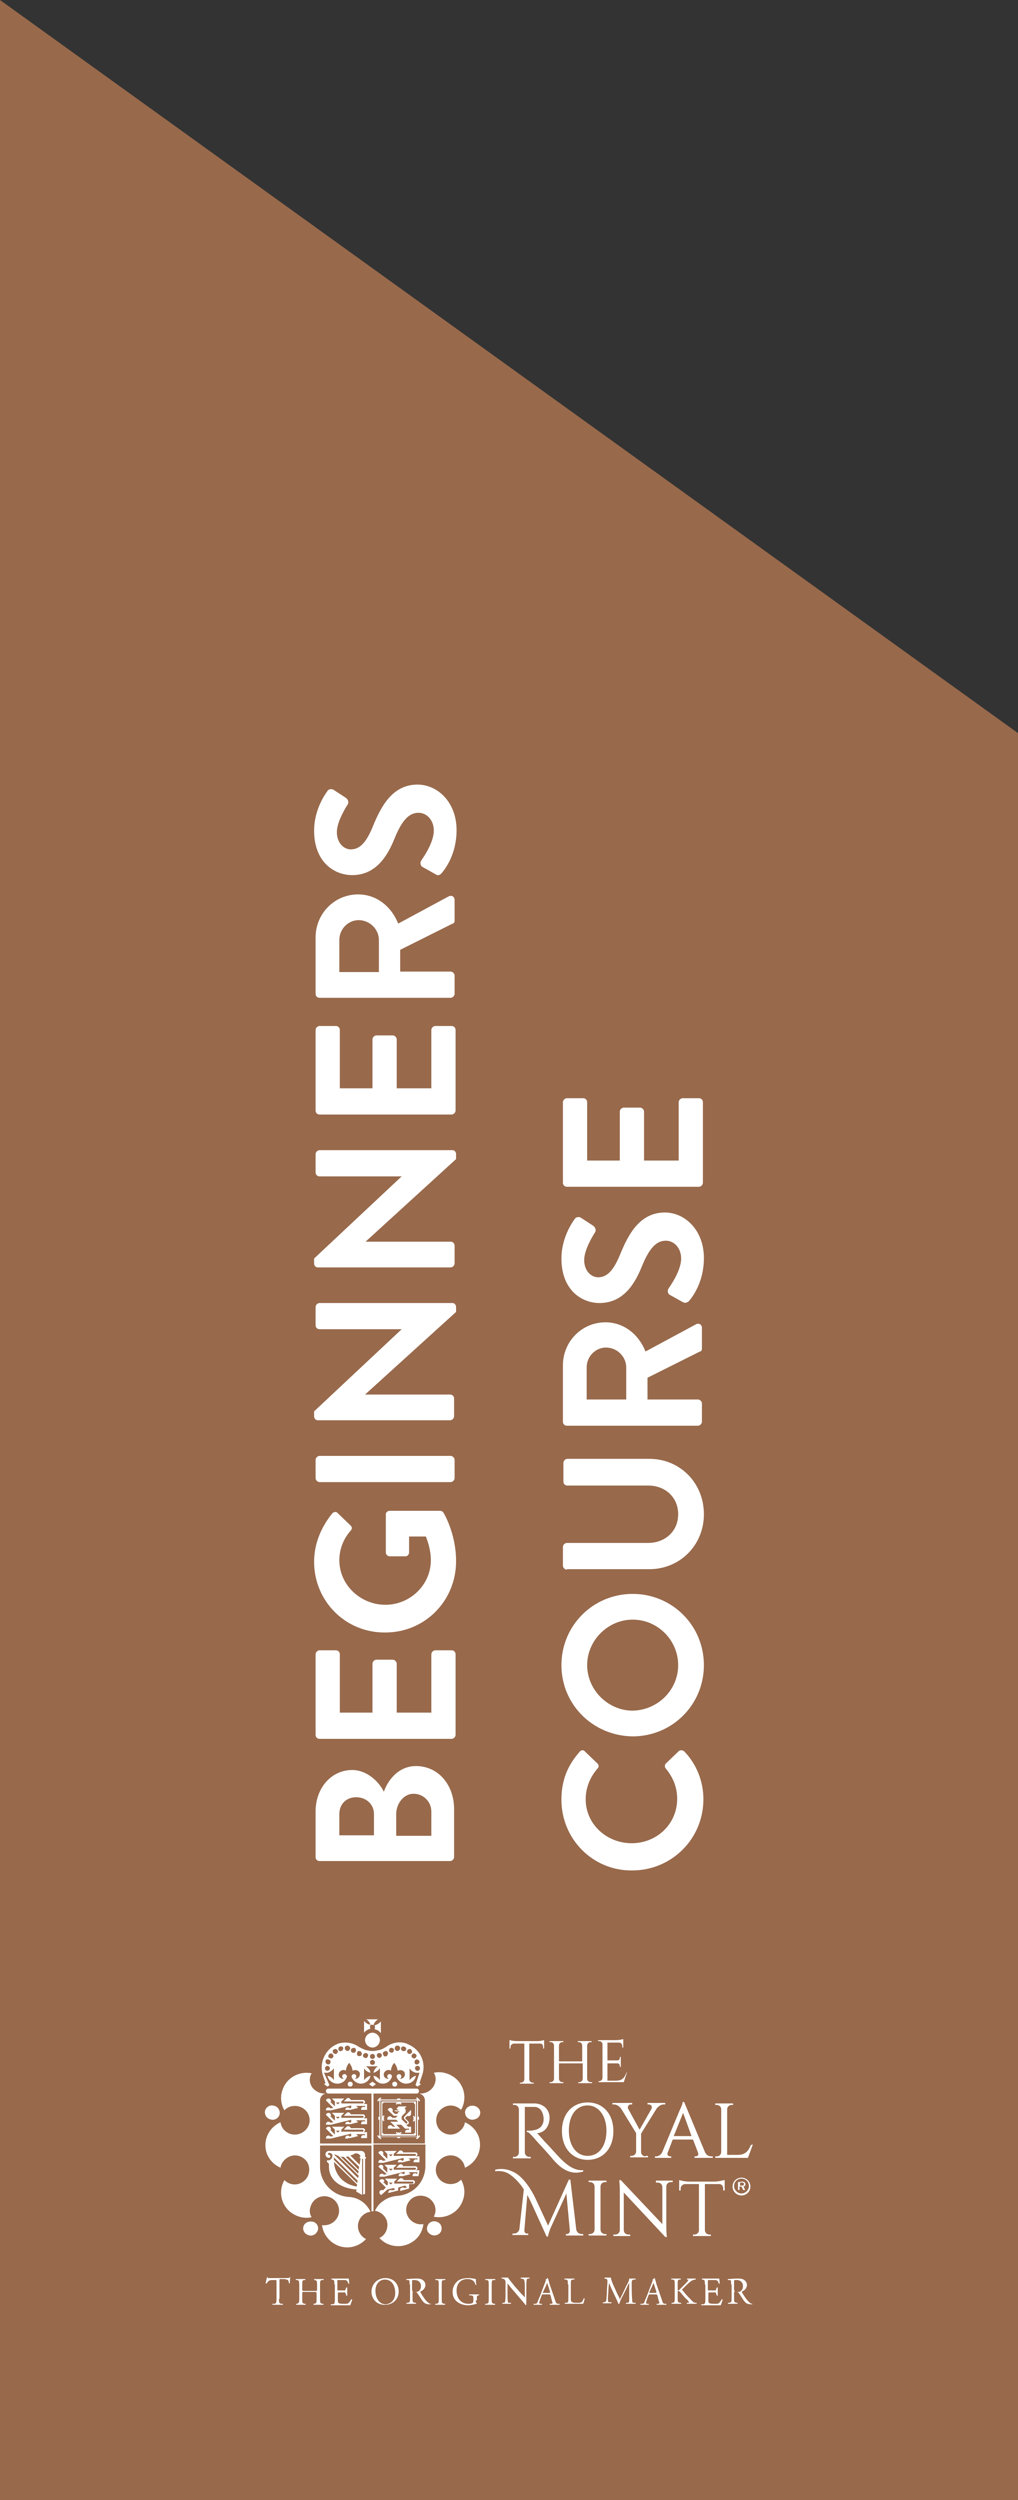 <?xml version="1.0" encoding="utf-8"?>
<!-- Generator: Adobe Illustrator 25.4.1, SVG Export Plug-In . SVG Version: 6.00 Build 0)  -->
<svg version="1.1" id="Layer_1" xmlns="http://www.w3.org/2000/svg" xmlns:xlink="http://www.w3.org/1999/xlink" x="0px" y="0px"
	 width="205.8px" height="505.4px" viewBox="0 0 205.8 505.4" style="enable-background:new 0 0 205.8 505.4;" xml:space="preserve"
	>
<rect x="0" y="0" width="205.8" height="505.4" fill="#333333" stroke="none"/>
<style type="text/css">
	.st0{fill:#98694b;}
	.st1{fill:#FFFFFF;}
</style>
<polygon class="st0" points="0,0 0,505.4 205.8,505.4 205.8,148.2 "/>
<path class="st1" d="M126.6,419.1c-0.4,1-0.9,1.5-2.1,1.5h-1.7v-3.5h2c0.3,0,0.5,0.2,0.5,0.5v0.2l0.2,0v-2l-0.2,0v0.2
	c0,0.3-0.2,0.5-0.5,0.5h-2v-3.6h2.4c0.3,0,0.6,0.3,0.6,0.7v0.3l0.2,0v-1.7l-0.1,0c-0.2,0.1-0.9,0.2-1.4,0.2l-3.6,0l0,0.2h0.2
	c0.4,0,0.7,0.3,0.7,0.6v6.8c0,0.4-0.3,0.7-0.7,0.7H121l0,0.2h5.1l0.7-2.1L126.6,419.1L126.6,419.1z"/>
<path class="st1" d="M119.4,420.9c-0.4,0-0.7-0.3-0.7-0.7l0-6.7c0-0.4,0.3-0.7,0.7-0.7h0.2l0-0.2h-2.8l0,0.2h0.2
	c0.4,0,0.7,0.3,0.7,0.7v3.2H113v-3.2c0-0.4,0.3-0.7,0.7-0.7h0.2l0-0.2h-2.8l0,0.2h0.2c0.4,0,0.7,0.3,0.7,0.7v6.7
	c0,0.4-0.3,0.7-0.7,0.7h-0.2l0,0.2h2.8l0-0.2h-0.2c-0.4,0-0.7-0.3-0.7-0.7v-3.1h4.8v3.1c0,0.4-0.3,0.7-0.7,0.7h-0.2l0,0.2h2.8l0-0.2
	H119.4z"/>
<path class="st1" d="M108.6,412.6h-4.1c-0.5,0-1.2-0.1-1.4-0.2l-0.1,0v1.7l0.2,0l0-0.3c0-0.4,0.3-0.6,0.6-0.7h2.2v7.2
	c0,0.4-0.3,0.7-0.7,0.7h-0.2l0,0.2h2.8l0-0.2h-0.2c-0.4,0-0.7-0.3-0.7-0.7v-7.2l2.2,0c0.4,0,0.6,0.3,0.6,0.7v0.3l0.2,0v-1.7l-0.1,0
	C109.8,412.5,109.1,412.6,108.6,412.6"/>
<path class="st1" d="M56.4,464.7c0,0.8,0,0.9,0.5,1l0.3,0c0,0,0,0.2,0,0.2c-0.4,0-0.7,0-1,0c-0.3,0-0.6,0-1.1,0c0,0-0.1-0.2,0-0.2
	l0.3,0c0.4,0,0.5-0.2,0.5-1v-3.5c0-0.2,0-0.3-0.2-0.3h-0.4c-0.3,0-0.8,0-1,0.2c-0.2,0.2-0.3,0.3-0.4,0.5c-0.1,0-0.2,0-0.2-0.1
	c0.1-0.4,0.2-0.9,0.3-1.2c0,0,0.1,0,0.1,0c0,0.3,0.3,0.2,0.7,0.2h3.2c0.4,0,0.5,0,0.6-0.2c0,0,0.1,0,0.1,0c-0.1,0.3-0.1,1-0.1,1.2
	c0,0.1-0.2,0.1-0.2,0c0-0.2-0.1-0.5-0.2-0.6c-0.2-0.1-0.5-0.2-0.9-0.2h-0.6c-0.2,0-0.2,0-0.2,0.3V464.7z"/>
<path class="st1" d="M61.5,463.3c-0.4,0-0.4,0-0.4,0.3v1.1c0,0.8,0,0.9,0.5,1l0.2,0c0,0,0,0.2,0,0.2c-0.4,0-0.7,0-1,0
	c-0.3,0-0.6,0-0.9,0c0,0-0.1-0.1,0-0.2l0.1,0c0.4-0.1,0.5-0.2,0.5-1v-2.8c0-0.8-0.1-1-0.5-1l-0.2,0c0,0,0-0.2,0-0.2c0.4,0,0.7,0,1,0
	c0.3,0,0.6,0,0.9,0c0,0,0.1,0.2,0,0.2l-0.1,0c-0.5,0-0.5,0.2-0.5,1v0.9c0,0.2,0,0.3,0.4,0.3h2.2c0.4,0,0.4,0,0.4-0.3v-0.9
	c0-0.8,0-0.9-0.5-1l-0.1,0c0,0,0-0.2,0-0.2c0.4,0,0.6,0,1,0c0.3,0,0.6,0,0.9,0c0,0,0.1,0.2,0,0.2l-0.2,0c-0.5,0-0.5,0.2-0.5,1v2.8
	c0,0.8,0,0.9,0.5,1l0.2,0c0,0,0,0.2,0,0.2c-0.4,0-0.6,0-1,0c-0.3,0-0.6,0-1,0c0,0-0.1-0.1,0-0.2l0.1,0c0.5-0.1,0.5-0.2,0.5-1v-1.1
	c0-0.2,0-0.3-0.4-0.3H61.5z"/>
<path class="st1" d="M67.6,461.8c0-0.8,0-0.9-0.5-1l-0.1,0c0,0,0-0.2,0-0.2c0.3,0,0.6,0,0.9,0h1.5c0.5,0,1,0,1.1,0
	c0,0.1,0.1,0.7,0.1,1c0,0-0.2,0.1-0.2,0c-0.1-0.4-0.2-0.6-0.6-0.7c-0.2,0-0.4,0-0.8,0h-0.6c-0.2,0-0.2,0-0.2,0.3v1.6
	c0,0.2,0,0.2,0.3,0.2H69c0.3,0,0.6,0,0.7,0c0.1,0,0.1-0.1,0.2-0.3l0.1-0.3c0,0,0.2,0,0.2,0c0,0.2,0,0.5,0,0.8c0,0.3,0,0.6,0,0.8
	c0,0.1-0.2,0.1-0.2,0l-0.1-0.3c0-0.1-0.1-0.3-0.2-0.3c-0.1,0-0.3,0-0.6,0h-0.5c-0.2,0-0.3,0-0.3,0.2v1.1c0,0.4,0,0.7,0.1,0.8
	c0.1,0.1,0.3,0.2,1,0.2c0.6,0,0.8,0,1-0.1c0.1-0.1,0.4-0.4,0.6-0.8c0.1,0,0.2,0,0.2,0.1c-0.1,0.3-0.3,0.9-0.4,1.1
	c-0.7,0-1.4,0-2.1,0H68c-0.3,0-0.6,0-1.1,0c0,0-0.1-0.1,0-0.2l0.3,0c0.4,0,0.5-0.2,0.5-1V461.8z"/>
<path class="st1" d="M75.1,463.3c0-1.6,1.2-2.8,2.8-2.8c1.8,0,2.7,1.3,2.7,2.7c0,1.6-1.2,2.7-2.7,2.7
	C76.2,466,75.1,464.7,75.1,463.3 M79.9,463.5c0-1.3-0.6-2.7-2.1-2.7c-0.8,0-1.9,0.6-1.9,2.3c0,1.2,0.6,2.7,2.1,2.7
	C79,465.7,79.9,465,79.9,463.5"/>
<path class="st1" d="M82.8,461.8c0-0.7,0-0.9-0.3-0.9l-0.3,0c-0.1,0-0.1-0.2,0-0.2c0.4,0,1-0.1,1.8-0.1c0.5,0,1,0,1.3,0.2
	c0.4,0.2,0.7,0.6,0.7,1.1c0,0.7-0.6,1.2-1,1.3c0,0,0,0.1,0,0.2c0.6,1,1,1.6,1.6,2.1c0.1,0.1,0.3,0.2,0.5,0.2c0,0,0,0.1,0,0.1
	c-0.1,0-0.2,0-0.3,0c-0.7,0-1.1-0.2-1.6-1c-0.2-0.3-0.5-0.8-0.8-1.2c-0.1-0.2-0.2-0.3-0.6-0.3c-0.4,0-0.4,0-0.4,0.2v1
	c0,0.8,0,0.9,0.5,1l0.2,0c0,0,0,0.2,0,0.2c-0.4,0-0.6,0-0.9,0c-0.3,0-0.6,0-1,0c0,0-0.1-0.1,0-0.2l0.2,0c0.5-0.1,0.5-0.2,0.5-1
	V461.8z M83.4,463c0,0.1,0,0.2,0,0.3c0,0,0.1,0,0.5,0c0.3,0,0.6,0,0.8-0.2c0.2-0.2,0.4-0.4,0.4-1c0-0.6-0.4-1.2-1.3-1.2
	c-0.5,0-0.5,0-0.5,0.3V463z"/>
<path class="st1" d="M88.7,461.9c0-0.8,0-1-0.5-1l-0.2,0c0,0,0-0.2,0-0.2c0.4,0,0.7,0,1,0c0.3,0,0.6,0,1,0c0,0,0.1,0.2,0,0.2l-0.2,0
	c-0.5,0-0.5,0.2-0.5,1v2.8c0,0.8,0,0.9,0.5,1l0.2,0c0,0,0,0.2,0,0.2c-0.4,0-0.7,0-1,0c-0.3,0-0.6,0-1,0c0,0-0.1-0.1,0-0.2l0.2,0
	c0.5-0.1,0.5-0.2,0.5-1V461.9z"/>
<path class="st1" d="M96.2,465c0,0.3,0,0.5,0.2,0.6c0,0,0,0.1,0,0.1c-0.1,0-0.2,0-0.4,0.1c-0.4,0.1-1,0.2-1.4,0.2
	c-0.9,0-1.8-0.3-2.4-0.9c-0.5-0.5-0.7-1.1-0.7-1.8c0-0.7,0.2-1.3,0.7-1.9c0.5-0.6,1.3-0.9,2.5-0.9c0.4,0,0.9,0.1,1,0.1
	c0.1,0,0.4,0.1,0.5,0.1c0,0.3,0,0.7,0.1,1.1c0,0.1-0.2,0.1-0.2,0c-0.2-0.8-0.8-1.1-1.6-1.1c-1.5,0-2.2,1.1-2.2,2.3
	c0,1.5,0.8,2.7,2.4,2.7c0.5,0,0.8-0.1,0.9-0.2c0-0.1,0.1-0.2,0.1-0.4v-0.3c0-0.7,0-0.7-0.5-0.8l-0.3,0c-0.1,0-0.1-0.2,0-0.2
	c0.2,0,0.7,0,1.1,0c0.3,0,0.6,0,0.8,0c0.1,0,0.1,0.1,0,0.2l-0.1,0c-0.3,0-0.3,0.3-0.3,0.7V465z"/>
<path class="st1" d="M98.8,461.9c0-0.8,0-1-0.5-1l-0.2,0c0,0,0-0.2,0-0.2c0.4,0,0.7,0,1,0c0.3,0,0.6,0,1,0c0,0,0.1,0.2,0,0.2l-0.2,0
	c-0.5,0-0.5,0.2-0.5,1v2.8c0,0.8,0,0.9,0.5,1l0.2,0c0,0,0,0.2,0,0.2c-0.4,0-0.7,0-1,0c-0.3,0-0.6,0-1,0c0,0-0.1-0.1,0-0.2l0.2,0
	c0.5-0.1,0.5-0.2,0.5-1V461.9z"/>
<path class="st1" d="M106.4,464.5c0,0.2,0,1.2,0,1.4c0,0-0.1,0.1-0.1,0.1c-0.1-0.1-0.3-0.4-1-1.2l-1.8-2.1c-0.2-0.2-0.7-0.9-0.9-1.1
	h0c0,0.1,0,0.3,0,0.5v1.7c0,0.4,0,1.4,0.1,1.6c0,0.1,0.2,0.1,0.4,0.1l0.2,0c0,0.1,0,0.2,0,0.2c-0.4,0-0.6,0-0.9,0
	c-0.3,0-0.5,0-0.8,0c-0.1,0-0.1-0.1,0-0.2l0.2,0c0.2,0,0.3-0.1,0.3-0.2c0.1-0.3,0.1-1.2,0.1-1.6v-2.3c0-0.2,0-0.4-0.2-0.6
	c-0.1-0.1-0.3-0.2-0.5-0.2l-0.1,0c0,0,0-0.2,0-0.2c0.3,0,0.7,0,0.9,0c0.1,0,0.3,0,0.4,0c0.2,0.4,1.1,1.4,1.3,1.7l0.8,0.9
	c0.5,0.6,0.9,1,1.3,1.4h0c0,0,0-0.2,0-0.3v-1.7c0-0.4,0-1.4-0.2-1.6c0-0.1-0.2-0.1-0.5-0.2l-0.1,0c-0.1,0,0-0.2,0-0.2
	c0.4,0,0.6,0,0.9,0c0.3,0,0.5,0,0.8,0c0.1,0,0.1,0.1,0,0.2l-0.1,0c-0.3,0-0.4,0.1-0.4,0.2c-0.1,0.3-0.1,1.3-0.1,1.6V464.5z"/>
<path class="st1" d="M111.3,464c-0.1-0.2-0.1-0.2-0.3-0.2h-1.2c-0.2,0-0.2,0-0.3,0.2l-0.3,0.8c-0.1,0.4-0.2,0.6-0.2,0.7
	c0,0.1,0,0.1,0.2,0.2l0.3,0c0.1,0,0.1,0.2,0,0.2c-0.2,0-0.4,0-0.8,0c-0.3,0-0.5,0-0.8,0c0,0-0.1-0.2,0-0.2l0.3,0
	c0.2,0,0.4-0.1,0.5-0.4c0.1-0.4,0.4-0.9,0.7-1.8l0.8-2.1c0.1-0.3,0.2-0.4,0.1-0.6c0.2-0.1,0.3-0.2,0.4-0.3c0,0,0.1,0,0.1,0.1
	c0.1,0.3,0.2,0.7,0.3,1.1l1.1,3.2c0.2,0.7,0.3,0.8,0.7,0.8l0.2,0c0.1,0,0,0.2,0,0.2c-0.3,0-0.6,0-1,0c-0.4,0-0.7,0-0.9,0
	c-0.1,0-0.1-0.2,0-0.2l0.2,0c0.2,0,0.3-0.1,0.3-0.1c0-0.1,0-0.2-0.1-0.4L111.3,464z M109.8,463.3c-0.1,0.2-0.1,0.2,0.2,0.2h1
	c0.2,0,0.2,0,0.2-0.2l-0.4-1.3c-0.1-0.2-0.1-0.4-0.2-0.5h0c0,0-0.1,0.2-0.2,0.5L109.8,463.3z"/>
<path class="st1" d="M114.8,461.8c0-0.8,0-1-0.5-1l-0.2,0c0,0,0-0.2,0-0.2c0.4,0,0.7,0,1,0c0.3,0,0.6,0,1,0c0,0,0.1,0.2,0,0.2
	l-0.2,0c-0.5,0-0.5,0.2-0.5,1v2.7c0,0.5,0,0.7,0.2,0.8c0.1,0.1,0.2,0.2,0.9,0.2c0.7,0,0.8,0,1-0.1c0.2-0.1,0.4-0.4,0.5-0.8
	c0,0,0.2,0,0.2,0c0,0.1-0.2,0.9-0.3,1.1c-0.4,0-1.1,0-2,0h-0.7c-0.3,0-0.6,0-1,0c0,0-0.1-0.1,0-0.2l0.2,0c0.5,0,0.5-0.2,0.5-1V461.8
	z"/>
<path class="st1" d="M124.8,463.7c0.2,0.4,0.4,0.7,0.5,1.1h0c0.2-0.4,0.4-0.8,0.6-1.2l0.7-1.5c0.4-0.7,0.6-1.1,0.6-1.5
	c0.3,0,0.4,0,0.6,0c0.2,0,0.5,0,0.7,0c0,0,0,0.2,0,0.2l-0.2,0c-0.5,0-0.6,0.2-0.6,0.7c0,0.8,0,2.3,0.1,3.4c0,0.4,0,0.6,0.4,0.6
	l0.3,0c0,0,0,0.2,0,0.2c-0.3,0-0.6,0-0.9,0c-0.3,0-0.6,0-1,0c-0.1,0-0.1-0.1,0-0.2l0.2,0c0.4,0,0.4-0.2,0.4-0.7l0-3.3h0
	c-0.1,0.1-0.4,0.7-0.5,1l-0.7,1.4c-0.4,0.7-0.7,1.4-0.8,1.8c0,0,0,0-0.1,0c0,0-0.1,0-0.1,0c-0.1-0.4-0.5-1.2-0.7-1.6l-0.7-1.5
	c-0.2-0.4-0.3-0.8-0.5-1.1h0c0,0.5-0.1,0.9-0.1,1.4c0,0.5-0.1,1.2-0.1,1.8c0,0.6,0,0.7,0.4,0.7l0.3,0c0.1,0,0,0.2,0,0.2
	c-0.3,0-0.6,0-0.9,0c-0.3,0-0.5,0-0.8,0c0,0-0.1-0.2,0-0.2l0.2,0c0.3,0,0.4-0.1,0.5-0.6c0-0.5,0.1-1,0.1-1.7c0-0.7,0.1-1.3,0.1-1.8
	c0-0.5,0-0.6-0.5-0.7l-0.1,0c0,0,0-0.2,0-0.2c0.2,0,0.4,0,0.6,0c0.2,0,0.4,0,0.7,0c0,0.3,0.2,0.8,0.4,1.3L124.8,463.7z"/>
<path class="st1" d="M132.9,464c-0.1-0.2-0.1-0.2-0.3-0.2h-1.2c-0.2,0-0.2,0-0.3,0.2l-0.3,0.8c-0.1,0.4-0.2,0.6-0.2,0.7
	c0,0.1,0,0.1,0.2,0.2l0.3,0c0.1,0,0.1,0.2,0,0.2c-0.2,0-0.4,0-0.8,0c-0.3,0-0.5,0-0.8,0c0,0-0.1-0.2,0-0.2l0.3,0
	c0.2,0,0.4-0.1,0.5-0.4c0.1-0.4,0.4-0.9,0.7-1.8l0.8-2.1c0.1-0.3,0.2-0.4,0.1-0.6c0.2-0.1,0.3-0.2,0.4-0.3c0,0,0.1,0,0.1,0.1
	c0.1,0.3,0.2,0.7,0.3,1.1l1.1,3.2c0.2,0.7,0.3,0.8,0.7,0.8l0.2,0c0.1,0,0,0.2,0,0.2c-0.3,0-0.6,0-1,0c-0.4,0-0.7,0-0.9,0
	c-0.1,0-0.1-0.2,0-0.2l0.2,0c0.2,0,0.3-0.1,0.3-0.1c0-0.1,0-0.2-0.1-0.4L132.9,464z M131.3,463.3c-0.1,0.2-0.1,0.2,0.2,0.2h1
	c0.2,0,0.2,0,0.2-0.2l-0.4-1.3c-0.1-0.2-0.1-0.4-0.2-0.5h0c0,0-0.1,0.2-0.2,0.5L131.3,463.3z"/>
<path class="st1" d="M136.4,461.8c0-0.8,0-1-0.5-1l-0.2,0c0,0,0-0.2,0-0.2c0.4,0,0.6,0,1,0c0.3,0,0.6,0,0.9,0c0,0,0.1,0.2,0,0.2
	l-0.1,0c-0.5,0-0.5,0.2-0.5,1v0.9c0,0.1,0,0.3,0.1,0.3c0.1,0,0.2,0,0.2-0.1c0.1-0.1,0.3-0.3,0.4-0.4l0.8-0.8
	c0.1-0.1,0.5-0.5,0.6-0.7c0-0.1,0.1-0.1,0.1-0.1c0,0,0-0.1-0.1-0.1l-0.2,0c-0.1-0.1,0-0.2,0-0.2c0.3,0,0.6,0,0.9,0
	c0.3,0,0.5,0,0.8,0c0.1,0,0.1,0.1,0,0.2c-0.2,0-0.5,0.1-0.7,0.2c-0.2,0.1-0.7,0.5-1.1,0.9l-0.7,0.7c-0.1,0.1-0.2,0.2-0.2,0.2
	c0,0.1,0,0.1,0.1,0.2c0.7,0.9,1.4,1.6,2,2.2c0.2,0.2,0.4,0.3,0.6,0.3l0.2,0c0.1,0,0,0.2,0,0.2c-0.2,0-0.5,0-0.9,0c-0.3,0-0.6,0-1,0
	c-0.1,0-0.1-0.1,0-0.2l0.2,0c0.1,0,0.2,0,0.2-0.1c0,0-0.1-0.1-0.1-0.2c-0.1-0.2-0.4-0.4-0.7-0.7l-0.6-0.7c-0.4-0.5-0.6-0.7-0.8-0.7
	c-0.1,0-0.1,0.1-0.1,0.4v1c0,0.8,0,0.9,0.5,1l0.2,0c0,0,0,0.2,0,0.2c-0.4,0-0.7,0-1,0c-0.3,0-0.6,0-0.9,0c0,0-0.1-0.1,0-0.2l0.2,0
	c0.4-0.1,0.4-0.2,0.4-1V461.8z"/>
<path class="st1" d="M142.5,461.8c0-0.8,0-0.9-0.5-1l-0.1,0c0,0,0-0.2,0-0.2c0.3,0,0.6,0,0.9,0h1.5c0.5,0,1,0,1.1,0
	c0,0.1,0.1,0.7,0.1,1c0,0-0.2,0.1-0.2,0c-0.1-0.4-0.2-0.6-0.6-0.7c-0.2,0-0.4,0-0.8,0h-0.6c-0.2,0-0.2,0-0.2,0.3v1.6
	c0,0.2,0,0.2,0.3,0.2h0.5c0.3,0,0.6,0,0.7,0c0.1,0,0.1-0.1,0.2-0.3l0.1-0.3c0,0,0.2,0,0.2,0c0,0.2,0,0.5,0,0.8c0,0.3,0,0.6,0,0.8
	c0,0.1-0.2,0.1-0.2,0l-0.1-0.3c0-0.1-0.1-0.3-0.2-0.3c-0.1,0-0.3,0-0.6,0h-0.5c-0.2,0-0.3,0-0.3,0.2v1.1c0,0.4,0,0.7,0.1,0.8
	c0.1,0.1,0.3,0.2,1,0.2c0.6,0,0.8,0,1-0.1c0.1-0.1,0.4-0.4,0.6-0.8c0.1,0,0.2,0,0.2,0.1c-0.1,0.3-0.3,0.9-0.4,1.1
	c-0.7,0-1.4,0-2.1,0h-0.7c-0.3,0-0.6,0-1.1,0c0,0-0.1-0.1,0-0.2l0.3,0c0.4,0,0.5-0.2,0.5-1V461.8z"/>
<path class="st1" d="M147.8,461.8c0-0.7,0-0.9-0.3-0.9l-0.3,0c-0.1,0-0.1-0.2,0-0.2c0.4,0,1-0.1,1.8-0.1c0.5,0,1,0,1.3,0.2
	c0.4,0.2,0.7,0.6,0.7,1.1c0,0.7-0.6,1.2-1,1.3c0,0,0,0.1,0,0.2c0.6,1,1,1.6,1.6,2.1c0.1,0.1,0.3,0.2,0.5,0.2c0,0,0,0.1,0,0.1
	c-0.1,0-0.2,0-0.3,0c-0.7,0-1.1-0.2-1.6-1c-0.2-0.3-0.5-0.8-0.8-1.2c-0.1-0.2-0.2-0.3-0.6-0.3c-0.4,0-0.4,0-0.4,0.2v1
	c0,0.8,0,0.9,0.5,1l0.2,0c0,0,0,0.2,0,0.2c-0.4,0-0.6,0-0.9,0c-0.3,0-0.6,0-1,0c0,0-0.1-0.1,0-0.2l0.2,0c0.5-0.1,0.5-0.2,0.5-1
	V461.8z M148.5,463c0,0.1,0,0.2,0,0.3c0,0,0.1,0,0.5,0c0.3,0,0.6,0,0.8-0.2c0.2-0.2,0.4-0.4,0.4-1c0-0.6-0.4-1.2-1.3-1.2
	c-0.5,0-0.5,0-0.5,0.3V463z"/>
<path class="st1" d="M63.8,422.6c0.5,0.4,1.2,0.6,1.8,0.6h0.3c-0.7,0.1-1.2,0.7-1.2,1.4v7.7v1h10.4v-10.1h-8.7
	c-0.3,0-0.5-0.2-0.5-0.5c0-0.3,0.2-0.5,0.5-0.5h17.8c0.3,0,0.5,0.2,0.5,0.5c0,0.3-0.2,0.5-0.5,0.5h-8.7v10.1h10.4v-8.7
	c0-0.7-0.5-1.3-1.2-1.4H85c1.3,0,2.5-0.8,2.9-2c0.3-0.8,0.2-1.6-0.2-2.2c1.4-0.3,2.8,0,4.1,0.9c2.1,1.5,2.7,4.4,1.4,6.6
	c-1-1-2.6-1.2-3.8-0.3c-1.3,0.9-1.6,2.8-0.7,4.1c1,1.3,2.8,1.6,4.1,0.6c0.7-0.5,1.1-1.2,1.2-1.9c1.3,0.6,2.3,1.6,2.8,3
	c0.8,2.5-0.4,5.1-2.8,6.2c-0.2-1.4-1.4-2.5-2.9-2.5c-1.6,0-3,1.3-3,2.9c0,1.6,1.3,2.9,3,2.9c0.8,0,1.6-0.3,2.1-0.9
	c0.7,1.2,0.9,2.7,0.4,4.1c-0.8,2.5-3.4,3.9-5.9,3.4c0.7-1.3,0.3-2.8-0.9-3.7c-1.3-0.9-3.2-0.7-4.1,0.6c-1,1.3-0.7,3.1,0.7,4.1
	c0.7,0.5,1.5,0.6,2.2,0.5c-0.2,1.4-0.9,2.7-2.1,3.5c-2.1,1.5-5.1,1.2-6.8-0.7c1.3-0.6,1.9-2.1,1.5-3.5c-0.4-1.1-1.3-1.8-2.4-2
	c0.4-0.8,0.9-1.5,1.7-2c0.8-0.6,1.7-0.9,2.7-1c3.3-0.2,5.8-2.8,5.8-6.1v-4.3H75.5V447c-0.1,0-0.3,0-0.4,0v-13.3H64.7v4.3
	c0,3.2,2.6,5.9,5.8,6.1c2,0.1,3.6,1.3,4.4,3c-0.2,0-0.3,0.1-0.5,0.1c-1.5,0.5-2.4,2.1-1.9,3.7c0.3,0.8,0.8,1.4,1.5,1.7
	c-0.9,1-2.3,1.7-3.8,1.7c-2.6,0-4.8-2-5.1-4.5c1.4,0.2,2.8-0.6,3.3-2c0.5-1.5-0.3-3.2-1.9-3.7c-1.5-0.5-3.2,0.3-3.7,1.9
	c-0.3,0.8-0.2,1.6,0.2,2.2c-1.4,0.3-2.8,0-4.1-0.9c-2.1-1.5-2.7-4.4-1.4-6.6c1,1,2.6,1.2,3.8,0.3c1.3-0.9,1.6-2.8,0.7-4.1
	c-1-1.3-2.8-1.6-4.1-0.6c-0.7,0.5-1.1,1.2-1.2,1.9c-1.3-0.6-2.3-1.6-2.8-3c-0.8-2.5,0.4-5.1,2.8-6.2c0.2,1.4,1.4,2.5,2.9,2.5
	c1.6,0,3-1.3,3-2.9c0-1.6-1.3-2.9-3-2.9c-0.8,0-1.6,0.3-2.1,0.9c-0.7-1.2-0.9-2.7-0.4-4.1c0.8-2.5,3.4-3.9,5.9-3.4
	C62.3,420.2,62.6,421.8,63.8,422.6 M79.3,421.3c0-0.3,0.2-0.5,0.5-0.5c0.3,0,0.5,0.2,0.5,0.5c0,0.3-0.2,0.5-0.5,0.5
	C79.5,421.8,79.3,421.6,79.3,421.3 M70.3,421.3c0-0.3,0.2-0.5,0.5-0.5c0.3,0,0.5,0.2,0.5,0.5c0,0.3-0.2,0.5-0.5,0.5
	C70.5,421.8,70.3,421.6,70.3,421.3 M75.3,420.8l0.7,0.5l-0.7,0.5l-0.7-0.5L75.3,420.8z M66.6,421.5l-0.4,0.3l-0.7-0.5l0.3-0.2
	l-0.5-1.5c-0.7-2.1,0-4.4,1.8-5.8c0.4-0.3,0.8-0.5,1.3-0.7c1.3-0.4,2.8-0.2,3.9,0.5c0.4,0.3,1.1,0.6,1.6,0.8
	c0.5,0.1,0.9,0.2,1.4,0.2c0.5,0,0.9-0.1,1.4-0.2c0.5-0.1,1.2-0.5,1.6-0.8c1.1-0.7,2.5-1,3.9-0.5c0.4,0.2,0.9,0.4,1.3,0.7
	c1.9,1.3,2.6,3.7,1.8,5.8l-0.5,1.5l0.3,0.2l-0.7,0.5l-0.4-0.3l0.8-2.5c0,0-0.1,0-0.1,0c-0.1,0-0.2,0-0.3,0c-0.1,0-0.2,0-0.3,0
	c-0.5-0.1-1-0.4-1.3-0.9v2.4c0.3-0.4,0.8-0.8,1.3-0.9c-0.1,0.5-0.4,1-0.9,1.3c-0.3,0.2-0.7,0.3-1.1,0.3c-0.9,0-1.6-0.6-1.9-1.3
	c-0.1-0.3,0.1-0.5,0.3-0.6c0.3-0.1,0.6,0.1,0.6,0.3c0.1,0.2,0,0.5-0.3,0.6c0.4,0.1,0.9-0.2,1-0.6c0.2-0.5-0.1-1-0.6-1.1
	c-0.3-0.1-0.6,0-0.8,0.1c-0.1-0.6-0.3-1.1-0.7-1.6c-0.4,0.4-0.6,1-0.7,1.6c-0.2-0.2-0.5-0.2-0.8-0.1c-0.5,0.2-0.7,0.7-0.6,1.1
	c0.1,0.4,0.6,0.7,1,0.6c-0.2-0.1-0.4-0.4-0.3-0.6c0.1-0.3,0.4-0.4,0.6-0.3c0.3,0.1,0.4,0.4,0.3,0.6l0,0c-0.3,0.8-1,1.3-1.8,1.3
	c-0.4,0-0.7-0.1-1-0.3c-0.5-0.3-0.8-0.7-0.9-1.3c0.5,0.1,1,0.4,1.3,0.9v-2.4c-0.3,0.4-0.8,0.8-1.3,0.9c0.1-0.5,0.4-1,0.9-1.3h-2.4
	c0.4,0.3,0.8,0.7,0.9,1.3c-0.5-0.1-1-0.4-1.3-0.9v2.4c0.3-0.4,0.8-0.8,1.3-0.9c-0.1,0.5-0.4,1-0.9,1.3c-0.3,0.2-0.7,0.3-1,0.3
	c-0.9,0-1.6-0.6-1.9-1.3c-0.1-0.3,0.1-0.5,0.3-0.6c0.3-0.1,0.6,0.1,0.6,0.3c0.1,0.2,0,0.5-0.3,0.6c0.4,0.1,0.9-0.2,1-0.6
	c0.2-0.5-0.1-1-0.6-1.1c-0.3-0.1-0.6,0-0.8,0.1c-0.1-0.6-0.3-1.1-0.7-1.6c-0.4,0.4-0.6,1-0.7,1.6c-0.2-0.2-0.5-0.2-0.8-0.1
	c-0.5,0.2-0.7,0.7-0.6,1.1c0.1,0.4,0.6,0.7,1,0.6c-0.2-0.1-0.4-0.4-0.3-0.6c0.1-0.3,0.4-0.4,0.6-0.3c0.3,0.1,0.4,0.4,0.3,0.6l0,0
	c-0.3,0.8-1,1.3-1.9,1.3c-0.4,0-0.7-0.1-1.1-0.3c-0.4-0.3-0.8-0.7-0.9-1.3c0.5,0.1,1,0.4,1.3,0.9v-2.4c-0.3,0.4-0.8,0.8-1.3,0.9
	c-0.1,0-0.2,0-0.3,0c-0.1,0-0.2,0-0.3,0c0,0-0.1,0-0.1,0L66.6,421.5z M73.4,415.4c-0.1,0.3,0.1,0.5,0.4,0.6c0.3,0.1,0.5-0.1,0.6-0.4
	c0.1-0.3-0.1-0.5-0.4-0.6C73.8,415,73.5,415.1,73.4,415.4 M72.2,414.9c-0.1,0.3,0,0.6,0.2,0.7c0.3,0.1,0.6,0,0.7-0.2
	c0.1-0.3,0-0.6-0.2-0.7C72.6,414.5,72.3,414.6,72.2,414.9 M71,414.2c-0.1,0.2-0.1,0.6,0.2,0.7c0.2,0.1,0.6,0.1,0.7-0.2
	c0.1-0.2,0.1-0.6-0.2-0.7C71.5,413.9,71.2,414,71,414.2 M69.7,414c0,0.3,0.2,0.5,0.5,0.6c0.3,0,0.5-0.2,0.6-0.5
	c0-0.3-0.2-0.5-0.5-0.6C70,413.5,69.7,413.7,69.7,414 M68.4,414.3c0.1,0.3,0.4,0.4,0.6,0.3c0.3-0.1,0.4-0.4,0.4-0.6
	c-0.1-0.3-0.4-0.4-0.6-0.3C68.5,413.7,68.4,414,68.4,414.3 M67.4,415c0.2,0.2,0.5,0.3,0.7,0.1c0.2-0.2,0.3-0.5,0.1-0.7
	c-0.2-0.2-0.5-0.3-0.7-0.1C67.2,414.4,67.2,414.8,67.4,415 M66.6,416c0.2,0.2,0.6,0.1,0.7-0.1c0.2-0.2,0.1-0.5-0.1-0.7
	c-0.2-0.2-0.6-0.1-0.7,0.1C66.3,415.6,66.3,415.9,66.6,416 M66.2,417.3c0.3,0.1,0.6-0.1,0.6-0.4c0.1-0.3-0.1-0.5-0.4-0.6
	c-0.3-0.1-0.6,0.1-0.6,0.4C65.8,416.9,65.9,417.2,66.2,417.3 M66.2,418.6c0.3,0,0.5-0.3,0.5-0.5c0-0.3-0.3-0.5-0.5-0.5
	c-0.3,0-0.5,0.3-0.5,0.5C65.7,418.4,65.9,418.6,66.2,418.6 M75.3,416.4c-0.3,0-0.5,0.2-0.5,0.5c0,0.3,0.2,0.5,0.5,0.5
	c0.3,0,0.5-0.2,0.5-0.5C75.8,416.7,75.6,416.4,75.3,416.4 M77.2,415.4c-0.1-0.3-0.3-0.4-0.6-0.4c-0.3,0.1-0.5,0.3-0.4,0.6
	c0.1,0.3,0.3,0.4,0.6,0.4C77,415.9,77.2,415.7,77.2,415.4 M78.4,414.9c-0.1-0.3-0.4-0.4-0.7-0.2c-0.3,0.1-0.4,0.4-0.2,0.7
	c0.1,0.3,0.4,0.4,0.7,0.2C78.4,415.4,78.5,415.1,78.4,414.9 M79.6,414.2c-0.1-0.2-0.5-0.3-0.7-0.2c-0.2,0.1-0.3,0.4-0.2,0.7
	c0.1,0.2,0.5,0.3,0.7,0.2C79.6,414.7,79.7,414.4,79.6,414.2 M80.9,414c0-0.3-0.3-0.5-0.6-0.5c-0.3,0-0.5,0.3-0.5,0.6
	c0,0.3,0.3,0.5,0.6,0.5C80.7,414.5,80.9,414.3,80.9,414 M82.1,414.3c0.1-0.3-0.1-0.5-0.4-0.6c-0.3-0.1-0.6,0.1-0.6,0.3
	c-0.1,0.3,0.1,0.5,0.3,0.6C81.8,414.7,82.1,414.5,82.1,414.3 M83.2,415c0.2-0.2,0.1-0.5-0.1-0.7c-0.2-0.2-0.5-0.1-0.7,0.1
	c-0.2,0.2-0.1,0.5,0.1,0.7C82.7,415.3,83.1,415.2,83.2,415 M84,416c0.2-0.2,0.3-0.5,0.1-0.7c-0.2-0.2-0.5-0.3-0.7-0.1
	c-0.2,0.2-0.3,0.5-0.1,0.7C83.5,416.1,83.8,416.2,84,416 M84.4,417.3c0.3-0.1,0.4-0.3,0.4-0.6c-0.1-0.3-0.4-0.4-0.6-0.4
	c-0.3,0.1-0.4,0.3-0.4,0.6C83.8,417.2,84.1,417.4,84.4,417.3 M84.4,418.6c0.3,0,0.5-0.2,0.5-0.5c0-0.3-0.2-0.5-0.5-0.5
	c-0.3,0-0.5,0.2-0.5,0.5C83.9,418.3,84.1,418.6,84.4,418.6 M74.8,415.7c0,0.3,0.2,0.5,0.5,0.5c0.3,0,0.5-0.2,0.5-0.5
	c0-0.3-0.2-0.5-0.5-0.5C75,415.2,74.8,415.4,74.8,415.7"/>
<path class="st1" d="M80.2,424.2H81l-0.2,0.2h3.4c0,0,0,0,0,0c0,0,0.1-0.1,0.1-0.1c0-0.1,0-0.1-0.1-0.1c0,0-0.1,0-0.1,0.1
	c0,0,0,0,0-0.1c0-0.1,0.1-0.2,0.2-0.2c0.1,0,0.2,0.1,0.2,0.2h0.2v0.2c0.1,0,0.2,0.1,0.2,0.2c0,0.1-0.1,0.2-0.2,0.2c0,0,0,0-0.1,0
	c0,0,0.1-0.1,0.1-0.1c0-0.1,0-0.1-0.1-0.1c0,0-0.1,0-0.1,0.1c0,0,0,0,0,0v3.3l0.2-0.2v0.8l-0.2-0.2v3.3c0,0,0,0,0,0
	c0,0,0.1,0.1,0.1,0.1c0.1,0,0.1,0,0.1-0.1c0,0,0-0.1-0.1-0.1c0,0,0,0,0.1,0c0.1,0,0.2,0.1,0.2,0.2c0,0.1-0.1,0.2-0.2,0.2v0.2h-0.2
	c0,0.1-0.1,0.2-0.2,0.2c-0.1,0-0.2-0.1-0.2-0.2c0,0,0,0,0-0.1c0,0,0.1,0.1,0.1,0.1c0.1,0,0.1,0,0.1-0.1c0,0,0-0.1-0.1-0.1
	c0,0,0,0,0,0h-3.4l0.2,0.2h-0.8l0.2-0.2H77c0,0,0,0,0,0c0,0-0.1,0.1-0.1,0.1c0,0.1,0,0.1,0.1,0.1c0,0,0.1,0,0.1-0.1c0,0,0,0,0,0.1
	c0,0.1-0.1,0.2-0.2,0.2c-0.1,0-0.2-0.1-0.2-0.2h-0.2v-0.2c-0.1,0-0.2-0.1-0.2-0.2c0-0.1,0.1-0.2,0.2-0.2c0,0,0,0,0.1,0
	c0,0-0.1,0.1-0.1,0.1c0,0.1,0,0.1,0.1,0.1c0,0,0.1,0,0.1-0.1c0,0,0,0,0,0v-3.3l-0.2,0.2v-0.8l0.2,0.2v-3.3c0,0,0,0,0,0
	c0,0-0.1-0.1-0.1-0.1c-0.1,0-0.1,0-0.1,0.1c0,0,0,0.1,0.1,0.1c0,0,0,0-0.1,0c-0.1,0-0.2-0.1-0.2-0.2c0-0.1,0.1-0.2,0.2-0.2v-0.2h0.2
	c0-0.1,0.1-0.2,0.2-0.2c0.1,0,0.2,0.1,0.2,0.2c0,0,0,0,0,0.1c0,0-0.1-0.1-0.1-0.1c-0.1,0-0.1,0-0.1,0.1c0,0,0,0.1,0.1,0.1
	c0,0,0,0,0,0h3.4L80.2,424.2z M84.3,424.6h-7.4v7.3h3.7h3.7V424.6z M77.1,424.8h7v6.9h-7V424.8z M83.9,428.8
	C83.9,428.8,83.9,428.7,83.9,428.8c0-0.1-0.1-0.1-0.1-0.1c-0.1,0-0.1,0-0.1,0.1c0,0,0,0.1,0.1,0.1c0,0,0,0-0.1,0
	c-0.1,0-0.2-0.1-0.2-0.2c0-0.1,0.1-0.2,0.2-0.2l-0.2-0.2l0.2-0.2c-0.1,0-0.2-0.1-0.2-0.2c0-0.1,0.1-0.2,0.2-0.2c0,0,0,0,0.1,0
	c0,0-0.1,0.1-0.1,0.1c0,0.1,0,0.1,0.1,0.1c0,0,0.1,0,0.1-0.1c0,0,0,0,0,0v-2.5h-0.2V425h-2.6c0,0,0,0,0,0c0,0-0.1,0.1-0.1,0.1
	c0,0.1,0,0.1,0.1,0.1c0,0,0.1,0,0.1-0.1c0,0,0,0,0,0.1c0,0.1-0.1,0.2-0.2,0.2c-0.1,0-0.2-0.1-0.2-0.2l-0.2,0.2l-0.2-0.2
	c0,0.1-0.1,0.2-0.2,0.2c-0.1,0-0.2-0.1-0.2-0.2c0,0,0,0,0-0.1c0,0,0.1,0.1,0.1,0.1c0.1,0,0.1,0,0.1-0.1c0,0,0-0.1-0.1-0.1
	c0,0,0,0,0,0h-2.6v0.2h-0.2v2.5c0,0,0,0,0,0c0,0,0.1,0.1,0.1,0.1c0.1,0,0.1,0,0.1-0.1c0,0,0-0.1-0.1-0.1c0,0,0,0,0.1,0
	c0.1,0,0.2,0.1,0.2,0.2c0,0.1-0.1,0.2-0.2,0.2l0.2,0.2l-0.2,0.2c0.1,0,0.2,0.1,0.2,0.2c0,0.1-0.1,0.2-0.2,0.2c0,0,0,0-0.1,0
	c0,0,0.1-0.1,0.1-0.1c0-0.1,0-0.1-0.1-0.1c0,0-0.1,0-0.1,0.1c0,0,0,0,0,0v2.5h0.2v0.2h2.6c0,0,0,0,0,0c0,0,0.1-0.1,0.1-0.1
	c0-0.1,0-0.1-0.1-0.1c0,0-0.1,0-0.1,0.1c0,0,0,0,0-0.1c0-0.1,0.1-0.2,0.2-0.2c0.1,0,0.2,0.1,0.2,0.2l0.2-0.2l0.2,0.2
	c0-0.1,0.1-0.2,0.2-0.2c0.1,0,0.2,0.1,0.2,0.2c0,0,0,0,0,0.1c0,0-0.1-0.1-0.1-0.1c-0.1,0-0.1,0-0.1,0.1c0,0,0,0.1,0.1,0.1
	c0,0,0,0,0,0h2.6v-0.2h0.2V428.8z M83.1,427.2c0,0.1,0,0.3-0.1,0.4c-0.2,0.2-0.4,0.2-0.6,0.1l-0.4,0.3c-0.1,0.1-0.1,0.2,0,0.3
	l0.5,0.5c0.2,0.2,0.2,0.4,0,0.6c-0.1,0.1-0.3,0.1-0.4,0.1l0,0l0.4,0.4h0.6v1.2h-1.2V431c0-0.3,0.2-0.5,0.5-0.5c0.1,0,0.2,0,0.3,0.1
	v-0.3h-0.8l-0.8-0.8h-1l0.8,0.8h-2.5v-0.2c0-0.3,0.2-0.5,0.5-0.5c0.2,0,0.4,0.1,0.5,0.3h0.5l-1-1h1.6l-0.4-0.4h-1.8v-0.2
	c0-0.3,0.2-0.5,0.5-0.5c0.2,0,0.4,0.1,0.5,0.3h0.7l0.4-0.4h-0.8l-1.2-1.2l0,0c0-0.2,0.3-0.4,0.5-0.4c0.3,0,0.5,0.2,0.5,0.5
	c0,0.1,0,0.2-0.1,0.2l0.5,0.5h0.6V427h0.1c0.1,0,0.2-0.1,0.3-0.2H80c-0.1,0-0.2-0.1-0.2-0.2c0,0,0,0,0-0.1c0,0,0.1,0.1,0.1,0.1h0.7
	c0-0.1-0.2-0.2-0.3-0.2h-0.1v-0.2l0.4-0.4h1.6l-0.4,0.4l0.2,0.2v0.6l-0.8,0.8v0.6l0.8,0.8c0.1,0.1,0.2,0.1,0.3,0
	c0.1-0.1,0.1-0.2,0-0.3l-0.5-0.5c-0.2-0.2-0.2-0.4,0-0.6l1.3-1.3V427.2z M72,443l0.1-0.4c-3.1-0.2-5.6-1.8-5.6-4.6v-0.6l-0.4-0.4
	v-0.3h0.2h0.1c0,0,0.1,0,0.1,0c0.1,0,0.1,0,0.2-0.1c0.2-0.1,0.3-0.2,0.4-0.4c0-0.1,0.1-0.2,0.1-0.3c0-0.1,0-0.2,0-0.3
	c-0.1-0.1-0.1-0.3-0.3-0.3c-0.1,0-0.1-0.1-0.2-0.1c-0.1,0-0.2,0-0.2,0c-0.1,0-0.2,0.1-0.2,0.2c0,0.1,0.1,0.2,0.2,0.2
	c0.1,0,0.3,0.1,0.3,0.3c0,0.1-0.1,0.3-0.3,0.3c-0.4,0-0.7-0.3-0.7-0.7c0-0.4,0.3-0.7,0.7-0.7H73c0.5,0,0.8,0.4,0.8,0.8v0.4
	c0.1,0,0.2,0.1,0.2,0.2c0,0.1-0.1,0.2-0.2,0.2v7.1l-0.4,0.1v-7.2h-0.2v7.3L72,443z M72.5,438.9l-3-2.9c-0.2,0-0.5,0-0.7-0.1l3.6,3.5
	L72.5,438.9z M72.6,438l-2.2-2.1c-0.2,0-0.3,0.1-0.5,0.1l2.6,2.6L72.6,438z M70.8,435.7l1.9,1.9l0.2-1.3c-0.1,0-0.2-0.1-0.2-0.2
	c0-0.1,0.1-0.2,0.2-0.2c-0.1-0.3-0.4-0.5-0.7-0.6c-0.1,0-0.1,0-0.2,0c-0.2,0-0.3,0-0.4,0.1C71.3,435.6,71,435.7,70.8,435.7
	 M67.6,435.6l4.8,4.7l0.1-0.5l-4.1-4c-0.3-0.1-0.5-0.2-0.7-0.3C67.6,435.5,67.6,435.5,67.6,435.6 M72.2,441.6l-4.7-4.6
	c0.2,2.8,2.1,4.6,4.6,5L72.2,441.6z M67.5,436.6l4.7,4.7l0.1-0.5l-4.8-4.7c0,0.2,0,0.3,0,0.5V436.6z M78.6,441.2l0.4,0.4l0.4-0.4
	H78.6z M77.5,441.1l0.7,0.7l0.2-0.2V441l-0.6-0.6h2.5l-0.6,0.6v0.4h3.7c0.1,0,0.2-0.1,0.2-0.2c0-0.1-0.1-0.2-0.2-0.2h-3.2l0.5-0.5
	c0.1-0.1,0.2-0.2,0.4-0.2c0.2,0,0.5,0.2,0.5,0.4h1.9c0.2,0,0.4,0.2,0.4,0.4c0,0.2-0.2,0.4-0.4,0.4h-0.8v0.9l-1.8,0.5v-0.2
	c0-0.1,0-0.2,0-0.2c0.1-0.2,0.3-0.3,0.5-0.3c0.1,0,0.2,0,0.3,0.1l0.6-0.1l-0.4-0.4l-1.4,0.4v0.6l-2,0.5v-0.1c0-0.3,0.2-0.5,0.5-0.5
	c0.1,0,0.2,0,0.2,0.1l0.7-0.2l-0.3-0.3l-1.3,0.3l-1.2,1.1c-0.2,0-0.4-0.3-0.4-0.5c0-0.3,0.2-0.5,0.5-0.5c0.1,0,0.2,0,0.2,0.1
	l0.6-0.6l-1.3-1.3l0,0c0-0.2,0.3-0.4,0.5-0.4c0.3,0,0.5,0.2,0.5,0.5C77.5,441,77.5,441.1,77.5,441.1 M76.5,438L76.5,438
	c0.1-0.2,0.3-0.4,0.5-0.4c0.3,0,0.5,0.2,0.5,0.5c0,0.1,0,0.2-0.1,0.2l0.9,0.9v-1l-0.6-0.6h2.5l-0.6,0.6v0.4h4.3
	c0.1,0,0.2-0.1,0.2-0.2c0-0.1-0.1-0.2-0.2-0.2h-3.8l0.5-0.5c0.1-0.1,0.2-0.2,0.4-0.2c0.2,0,0.5,0.2,0.5,0.4h2.5
	c0.2,0,0.4,0.2,0.4,0.4c0,0.2-0.2,0.4-0.4,0.4h0.8l-0.2,1.2h-1.2v-0.1c0-0.3,0.2-0.5,0.5-0.5c0.2,0,0.3,0.1,0.4,0.2l0.1-0.4h-1.8
	l0.4,0.4l-1.6,0.4h-0.8v-0.1c0-0.3,0.2-0.5,0.5-0.5c0.2,0,0.3,0.1,0.4,0.2l0.3-0.1V439l-4.1,1h-1v-0.1c0-0.3,0.2-0.5,0.5-0.5
	c0.2,0,0.3,0.1,0.4,0.2l0.6-0.1L76.5,438z M78.6,438.4l0.4,0.4l0.4-0.4H78.6z M80.4,437.2v-0.1c0-0.3,0.2-0.5,0.5-0.5
	c0.2,0,0.3,0.1,0.4,0.2l0.3-0.1v-0.5l-4.1,1h-1v-0.1c0-0.3,0.2-0.5,0.5-0.5c0.2,0,0.3,0.1,0.4,0.2l0.6-0.1l-1.5-1.5l0,0
	c0-0.2,0.3-0.4,0.5-0.4c0.3,0,0.5,0.2,0.5,0.5c0,0.1,0,0.2-0.1,0.2l0.9,0.9v-1l-0.6-0.6h2.5l-0.6,0.6v0.4h4.3c0.1,0,0.2-0.1,0.2-0.2
	c0-0.1-0.1-0.2-0.2-0.2h-3.8l0.5-0.5c0.1-0.1,0.2-0.2,0.4-0.2c0.2,0,0.5,0.2,0.5,0.4h2.5c0.2,0,0.4,0.2,0.4,0.4
	c0,0.2-0.2,0.4-0.4,0.4h0.8v1.2h-1.2v-0.1c0-0.3,0.2-0.5,0.5-0.5c0.1,0,0.2,0,0.3,0.1v-0.3h-1.8l0.4,0.4l-1.6,0.4H80.4z M78.6,435.5
	l0.4,0.4l0.4-0.4H78.6z M67.9,430.7l0.4,0.4l0.4-0.4H67.9z M70.4,432.3h-0.2h-0.4v-0.1c0-0.3,0.2-0.5,0.5-0.5c0.2,0,0.3,0.1,0.4,0.2
	l0.3-0.1v-0.5l-4.1,1h-1v-0.1c0-0.3,0.2-0.5,0.5-0.5c0.2,0,0.3,0.1,0.4,0.2l0.6-0.1l-1.5-1.5l0,0c0-0.2,0.3-0.4,0.5-0.4
	c0.3,0,0.5,0.2,0.5,0.5c0,0.1,0,0.2-0.1,0.2l0.9,0.9v-1l-0.6-0.6h2.5l-0.6,0.6v0.4h4.3c0.1,0,0.2-0.1,0.2-0.2c0-0.1-0.1-0.2-0.2-0.2
	h-3.8l0.5-0.5c0.1-0.1,0.2-0.2,0.4-0.2c0.2,0,0.5,0.2,0.5,0.4h2.5c0.2,0,0.4,0.2,0.4,0.4c0,0.2-0.2,0.4-0.4,0.4h0.8v1.2h-1.2v-0.1
	c0-0.3,0.2-0.5,0.5-0.5c0.1,0,0.2,0,0.3,0.1v-0.3h-1.8l0.4,0.4l-1.6,0.4H70.4z M69.8,426.6v-0.1c0-0.3,0.2-0.5,0.5-0.5
	c0.2,0,0.3,0.1,0.4,0.2l0.3-0.1v-0.5l-4.1,1h-1v-0.1c0-0.3,0.2-0.5,0.5-0.5c0.2,0,0.3,0.1,0.4,0.2l0.6-0.1l-1.5-1.5l0,0
	c0-0.2,0.3-0.4,0.5-0.4c0.3,0,0.5,0.2,0.5,0.5c0,0.1,0,0.2-0.1,0.2l0.9,0.9v-1l-0.6-0.6h2.5l-0.6,0.6v0.4h4.3c0.1,0,0.2-0.1,0.2-0.2
	c0-0.1-0.1-0.2-0.2-0.2h-3.8l0.5-0.5c0.1-0.1,0.2-0.2,0.4-0.2c0.2,0,0.5,0.2,0.5,0.4h2.5c0.2,0,0.4,0.2,0.4,0.4
	c0,0.2-0.2,0.4-0.4,0.4h0.8v1.2h-1.2v-0.1c0-0.3,0.2-0.5,0.5-0.5c0.1,0,0.2,0,0.3,0.1v-0.3h-1.8l0.4,0.4l-1.6,0.4H69.8z M67.9,425
	l0.4,0.4l0.4-0.4H67.9z M69.8,429.5v-0.1c0-0.3,0.2-0.5,0.5-0.5c0.2,0,0.3,0.1,0.4,0.2L71,429v-0.5l-4.1,1h-1v-0.1
	c0-0.3,0.2-0.5,0.5-0.5c0.2,0,0.3,0.1,0.4,0.2l0.6-0.1l-1.5-1.5l0,0c0-0.2,0.3-0.4,0.5-0.4c0.3,0,0.5,0.2,0.5,0.5
	c0,0.1,0,0.2-0.1,0.2l0.9,0.9v-1l-0.6-0.6h2.5l-0.6,0.6v0.4h4.3c0.1,0,0.2-0.1,0.2-0.2c0-0.1-0.1-0.2-0.2-0.2h-3.8l0.5-0.5
	c0.1-0.1,0.2-0.2,0.4-0.2c0.2,0,0.5,0.2,0.5,0.4h2.5c0.2,0,0.4,0.2,0.4,0.4c0,0.2-0.2,0.4-0.4,0.4h0.8v1.2h-1.2v-0.1
	c0-0.3,0.2-0.5,0.5-0.5c0.1,0,0.2,0,0.3,0.1v-0.3h-1.8l0.4,0.4l-1.6,0.4H69.8z M67.9,427.9l0.4,0.4l0.4-0.4H67.9z"/>
<path class="st1" d="M74.9,410.1c-0.5,0.1-1,0.4-1.3,0.8v-2.4c0.3,0.4,0.7,0.7,1.3,0.8c-0.1,0.1-0.1,0.2-0.1,0.3
	C74.8,409.9,74.8,410,74.9,410.1 M74.9,409.4c-0.1-0.5-0.4-1-0.9-1.2h2.4c-0.4,0.3-0.8,0.7-0.9,1.2c-0.1-0.1-0.2-0.1-0.3-0.1
	C75.2,409.2,75,409.3,74.9,409.4 M75.7,409.4c0.5-0.1,1-0.4,1.3-0.8v2.4c-0.3-0.4-0.7-0.7-1.3-0.8c0.1-0.1,0.1-0.2,0.1-0.3
	C75.8,409.6,75.8,409.5,75.7,409.4 M75.3,413.9c-0.8,0-1.5-0.7-1.5-1.5c0-0.8,0.7-1.5,1.5-1.5c0.8,0,1.5,0.7,1.5,1.5
	C76.8,413.2,76.1,413.9,75.3,413.9 M86.9,449.3c0.7-0.5,1.6-0.3,2.1,0.3c0.5,0.7,0.3,1.6-0.3,2c-0.7,0.5-1.6,0.3-2.1-0.3
	C86.1,450.7,86.3,449.8,86.9,449.3 M63.7,449.3c0.7,0.5,0.8,1.4,0.3,2c-0.5,0.7-1.4,0.8-2.1,0.3c-0.7-0.5-0.8-1.4-0.3-2
	C62.1,449,63.1,448.9,63.7,449.3 M56.5,427.5c-0.3,0.8-1.1,1.2-1.9,0.9c-0.8-0.2-1.2-1.1-1-1.8c0.3-0.8,1.1-1.2,1.9-0.9
	C56.3,425.9,56.7,426.8,56.5,427.5 M94.1,427.5c-0.3-0.8,0.2-1.6,1-1.8c0.8-0.2,1.6,0.2,1.9,0.9c0.3,0.8-0.2,1.6-1,1.8
	C95.2,428.7,94.3,428.2,94.1,427.5"/>
<path class="st1" d="M130.5,435.9c-0.5,0-0.9-0.4-0.9-0.9v-3.7l3.1-5c0.3-0.4,0.8-0.9,1.5-0.9h0.3v-0.3h-3.6v0.3h0.3
	c0.2,0,0.4,0.1,0.5,0.3c0.1,0.2,0.1,0.4,0,0.6l-2.4,4.2l-2.3-4.2c-0.1-0.2-0.1-0.4,0-0.6c0.1-0.2,0.3-0.3,0.5-0.3h0.3v-0.3h-4v0.3
	h0.3c0.7,0,1.2,0.5,1.5,0.9l3,4.9v3.7c0,0.5-0.4,0.9-0.9,0.9h-0.3l0,0.3h3.6l0-0.3H130.5z"/>
<path class="st1" d="M139.8,431.8h-3.6l1.9-4.7L139.8,431.8z M142.5,435l-4.2-10.1H138v0.1c0,0.3-0.4,1.2-0.6,1.6l-3.5,8.4
	c-0.3,0.7-0.9,0.9-1.3,0.9h-0.2v0.3h3.3v-0.3h-0.2c-0.2,0-0.4-0.1-0.5-0.2c-0.1-0.2-0.1-0.4,0-0.6l1-2.6h4.1l1,2.6
	c0.1,0.3,0.1,0.5,0,0.6c-0.1,0.1-0.3,0.2-0.5,0.2h-0.2v0.3h3.7v-0.3h-0.2C143.3,435.9,142.8,435.7,142.5,435"/>
<path class="st1" d="M151.8,433.6c-0.5,1.2-1.1,2-2.7,2H147v-9.2c0-0.5,0.4-0.9,0.9-0.9l0.3,0l0-0.3h-3.6l0,0.3l0.3,0
	c0.5,0,0.9,0.4,0.9,0.9v8.6c0,0.5-0.4,0.9-0.9,0.9h-0.3l0,0.3h6.6l1-2.7L151.8,433.6L151.8,433.6z"/>
<path class="st1" d="M122.6,430.7c0,3.1-1.5,5.1-3.8,5.1c-2.3,0-3.8-2.1-3.8-5.1c0-3.1,1.5-5.1,3.8-5.1
	C121,425.6,122.6,427.7,122.6,430.7 M118.8,425c-3.1,0-5.2,2.3-5.2,5.8c0,3.4,2.1,5.8,5.2,5.8c3.1,0,5.2-2.3,5.2-5.8
	C124,427.3,121.9,425,118.8,425"/>
<path class="st1" d="M112.6,435.6L112.6,435.6c-1-1.1-1.7-1.9-2.5-2.7c-0.5-0.6-1-1.1-1.5-1.7c0.6,0,1.2-0.3,1.6-0.7
	c0.6-0.6,0.9-1.5,0.9-2.4c0-1.7-1.3-2.9-3.1-2.9h-4.3l0,0.3h0.3c0.5,0,0.9,0.4,0.9,0.9l0,8.7c0,0.5-0.4,0.9-0.9,0.9h-0.3l0,0.3h3.6
	l0-0.3H107c-0.5,0-0.9-0.4-0.9-0.9l0-9.2l1.9,0c1.1,0,1.8,0.9,1.9,2.3c0,0.3,0,0.6-0.1,0.9c-0.4,1.4-1.8,1.5-2.4,1.6
	c-0.3,0-0.6,0-0.7,0c0,0-0.1,0-0.1,0h-0.1v0.3l0.1,0c0.3,0,0.6,0.4,0.9,0.7c0.5,0.5,1.2,1.4,2,2.2c0.9,1,1.8,2,2.2,2.5
	c1.2,1.4,2.7,2.8,4.8,2.8c0.4,0,0.8-0.1,1.3-0.2l0.1,0v-0.3l-0.1,0C115.7,438.8,114,437.1,112.6,435.6"/>
<path class="st1" d="M122.3,451.6c-0.5,0-0.9-0.4-0.9-0.9v-8.7c0-0.5,0.4-0.9,0.9-0.9h0.3l0-0.3h-3.6l0,0.3h0.3
	c0.5,0,0.9,0.4,0.9,0.9v8.7c0,0.5-0.4,0.9-0.9,0.9h-0.3l0,0.3h3.6l0-0.3H122.3z"/>
<path class="st1" d="M132.6,441.2l0.4,0c0.5,0,0.9,0.4,0.9,0.9l0,7.5l-8.4-8.9l0,0h-0.3l0,0.1c0,0,0.1,0.9,0.1,1.9v8.1
	c0,0.5-0.4,0.9-0.9,0.9h-0.4l0,0.3h3.4l0-0.3h-0.4c-0.5,0-0.9-0.4-0.9-0.9l0-7.6l8.4,9h0.3l0-0.1c0,0-0.1-1-0.1-2V442
	c0-0.5,0.4-0.9,0.9-0.9l0.4,0l0-0.3h-3.4L132.6,441.2z"/>
<path class="st1" d="M146.3,440.7c-0.3,0.1-1.2,0.3-1.8,0.3h-5.3c-0.6,0-1.6-0.2-1.8-0.3l-0.1,0v2.1l0.3,0v-0.4
	c0-0.5,0.4-0.8,0.8-0.9h2.9v9.3c0,0.5-0.4,0.9-0.9,0.9l-0.3,0l0,0.3h3.6l0-0.3l-0.3,0c-0.5,0-0.9-0.4-0.9-0.9v-9.3h2.9
	c0.5,0,0.8,0.4,0.8,0.9l0,0.4l0.3,0v-2.1L146.3,440.7z"/>
<path class="st1" d="M117.6,451.6c-0.6,0-1-0.4-1.1-0.9l-1.2-10.1H115l-4.2,9.3c0,0-1.3-2.8-2.5-5.4c-1.7-3.6-3.6-4.9-3.6-4.9
	c-1.4-1-3-1.4-4.6-1v0.3c1.1-0.1,2.2,0,3.3,0.9c0,0,1.5,1.1,2.5,2.8l-0.9,8c-0.1,0.5-0.5,0.9-1.1,0.9h-0.3v0.3h3.2v-0.3h-0.3
	c-0.3,0-0.5-0.3-0.5-0.6c0,0,0,0,0,0l0.6-7.2c0.4,0.7,1,2,1.4,2.9l2.5,5.5h0.3l0-0.1c0.1-0.6,0.5-1.6,0.5-1.6l3.2-7l0.7,7.5
	c0,0,0,0,0,0.1c0,0.3-0.3,0.6-0.5,0.6h-0.3v0.3h3.5v-0.3H117.6z"/>
<path class="st1" d="M149.9,440.2c1,0,1.8,0.8,1.8,1.8c0,1-0.8,1.8-1.8,1.8c-1,0-1.8-0.8-1.8-1.8C148.1,441,148.9,440.2,149.9,440.2
	 M149.9,443.4c0.8,0,1.5-0.7,1.5-1.5c0-0.8-0.6-1.5-1.5-1.5c-0.8,0-1.5,0.6-1.5,1.5C148.4,442.7,149.1,443.4,149.9,443.4
	 M149.3,441.1C149.3,441.1,149.3,441,149.3,441.1l0.8-0.1c0.3,0,0.6,0.2,0.6,0.5c0,0.4-0.3,0.5-0.4,0.5c0.1,0.2,0.2,0.4,0.3,0.6
	c0,0.1,0,0.1-0.1,0.1h-0.2c0,0-0.1,0-0.1-0.1l-0.3-0.6h-0.4v0.6c0,0,0,0.1-0.1,0.1h-0.1c-0.1,0-0.1,0-0.1-0.1V441.1z M150.1,441.8
	c0.2,0,0.3-0.1,0.3-0.3c0-0.2-0.1-0.3-0.3-0.3h-0.5v0.6H150.1z"/>
<g>
	<path class="st1" d="M64.6,376.2c-0.4,0-0.8-0.3-0.8-0.8v-9.2c0-4.8,3.2-8.4,7.4-8.4c3.1,0,5.5,2.5,6.4,4.4
		c0.7-2.1,2.8-5.2,6.5-5.2c4.5,0,7.7,3.8,7.7,8.7v9.7c0,0.4-0.4,0.8-0.8,0.8H64.6z M75.6,366.7c0-2-1.6-3.4-3.6-3.4
		c-2,0-3.4,1.4-3.4,3.4v4.3h7V366.7z M87.2,366.2c0-2-1.6-3.6-3.6-3.6c-2,0-3.5,2-3.5,4.1v4.4h7.1V366.2z"/>
	<path class="st1" d="M64.6,351.5c-0.4,0-0.8-0.3-0.8-0.8v-16.3c0-0.4,0.4-0.8,0.8-0.8h3.3c0.4,0,0.8,0.3,0.8,0.8v11.8h6.6v-9.9
		c0-0.4,0.4-0.8,0.8-0.8h3.3c0.4,0,0.8,0.4,0.8,0.8v9.9h7v-11.8c0-0.4,0.4-0.8,0.8-0.8h3.3c0.4,0,0.8,0.3,0.8,0.8v16.3
		c0,0.4-0.4,0.8-0.8,0.8H64.6z"/>
	<path class="st1" d="M63.5,315.7c0-3.6,1.4-7,3.7-9.8c0.3-0.3,0.8-0.4,1.1,0l2.6,2.5c0.3,0.3,0.3,0.7,0,1c-1.5,1.7-2.3,3.8-2.3,6
		c0,5,4.3,9,9.3,9c5,0,9.2-4,9.2-9c0-2.2-0.7-4-1-4.8h-3.4v3.2c0,0.4-0.3,0.8-0.7,0.8h-3.2c-0.4,0-0.8-0.3-0.8-0.8v-7.7
		c0-0.4,0.4-0.7,0.8-0.7H89c0.3,0,0.5,0.2,0.6,0.3c0,0,2.6,4.1,2.6,9.9c0,8-6.3,14.4-14.3,14.4C69.9,330.1,63.5,323.7,63.5,315.7z"
		/>
	<path class="st1" d="M64.6,299.6c-0.4,0-0.8-0.4-0.8-0.8v-3.7c0-0.4,0.4-0.8,0.8-0.8h26.5c0.4,0,0.8,0.4,0.8,0.8v3.7
		c0,0.4-0.4,0.8-0.8,0.8H64.6z"/>
	<path class="st1" d="M64.2,287.1c-0.4,0-0.7-0.4-0.7-0.8v-1l17.7-16.6v0H64.6c-0.4,0-0.8-0.3-0.8-0.8v-3.7c0-0.4,0.4-0.8,0.8-0.8
		h26.9c0.4,0,0.7,0.4,0.7,0.8v1l-18.4,16.7v0h17.2c0.4,0,0.8,0.3,0.8,0.8v3.6c0,0.4-0.4,0.8-0.8,0.8H64.2z"/>
	<path class="st1" d="M64.2,256.2c-0.4,0-0.7-0.4-0.7-0.8v-1l17.7-16.6v0H64.6c-0.4,0-0.8-0.3-0.8-0.8v-3.7c0-0.4,0.4-0.8,0.8-0.8
		h26.9c0.4,0,0.7,0.4,0.7,0.8v1L73.9,251v0h17.2c0.4,0,0.8,0.3,0.8,0.8v3.6c0,0.4-0.4,0.8-0.8,0.8H64.2z"/>
	<path class="st1" d="M64.6,225.3c-0.4,0-0.8-0.3-0.8-0.8v-16.3c0-0.4,0.4-0.8,0.8-0.8h3.3c0.4,0,0.8,0.3,0.8,0.8v11.8h6.6v-9.9
		c0-0.4,0.4-0.8,0.8-0.8h3.3c0.4,0,0.8,0.4,0.8,0.8v9.9h7v-11.8c0-0.4,0.4-0.8,0.8-0.8h3.3c0.4,0,0.8,0.3,0.8,0.8v16.3
		c0,0.4-0.4,0.8-0.8,0.8H64.6z"/>
	<path class="st1" d="M64.6,201.7c-0.4,0-0.8-0.3-0.8-0.8v-11.4c0-4.8,3.8-8.7,8.6-8.7c3.7,0,6.7,2.4,8.1,5.9l10.2-5.5
		c0.5-0.3,1.2,0,1.2,0.7v4.2c0,0.4-0.2,0.6-0.4,0.6l-10.6,5.3v4.4h10.2c0.4,0,0.8,0.4,0.8,0.8v3.7c0,0.4-0.4,0.8-0.8,0.8H64.6z
		 M76.6,190c0-2.1-1.8-4-4.1-4c-2.1,0-3.9,1.8-3.9,4v6.5h8V190z"/>
	<path class="st1" d="M88,176.7l-2.5-1.4c-0.6-0.3-0.6-1-0.3-1.4c0.1-0.2,2.5-3.4,2.5-6c0-2.1-1.4-3.6-3.1-3.6c-2,0-3.4,1.7-4.8,5.1
		c-1.5,3.8-3.9,7.5-8.6,7.5c-3.6,0-7.7-2.6-7.7-9c0-4.1,2.1-7.2,2.7-8c0.2-0.4,0.9-0.5,1.3-0.2l2.3,1.5c0.5,0.3,0.8,0.9,0.5,1.4
		c-0.2,0.3-2.2,3.4-2.2,5.6c0,2.3,1.5,3.5,2.8,3.5c1.9,0,3.2-1.5,4.5-4.7c1.6-3.9,3.9-8.4,9-8.4c4.1,0,7.9,3.6,7.9,9.2
		c0,5-2.4,8-3.1,8.8C88.8,176.9,88.6,177.1,88,176.7z"/>
	<path class="st1" d="M113.5,363.8c0-4,1.3-7,3.7-9.7c0.3-0.4,0.8-0.4,1.1,0l2.5,2.4c0.3,0.3,0.3,0.7,0,1c-1.5,1.7-2.4,3.9-2.4,6.2
		c0,5.1,4.3,8.9,9.3,8.9c5,0,9.2-3.8,9.2-9c0-2.4-0.9-4.4-2.3-6.1c-0.3-0.3-0.2-0.8,0-1l2.6-2.5c0.3-0.3,0.8-0.2,1.1,0
		c2.6,2.7,3.9,6.2,3.9,9.7c0,8-6.4,14.4-14.4,14.4C119.9,378.2,113.5,371.8,113.5,363.8z"/>
	<path class="st1" d="M113.5,336.6c0-8,6.4-14.4,14.4-14.4c8,0,14.4,6.4,14.4,14.4c0,8-6.4,14.4-14.4,14.4
		C119.9,350.9,113.5,344.6,113.5,336.6z M137.1,336.6c0-5-4.1-9.2-9.2-9.2c-5,0-9.2,4.2-9.2,9.2s4.2,9.2,9.2,9.2
		C133,345.7,137.1,341.6,137.1,336.6z"/>
	<path class="st1" d="M114.6,317.3c-0.4,0-0.8-0.4-0.8-0.8v-3.8c0-0.4,0.4-0.8,0.8-0.8H131c3.4,0,6.1-2.3,6.1-5.8s-2.7-5.8-6-5.8
		h-16.4c-0.4,0-0.8-0.3-0.8-0.8v-3.8c0-0.4,0.4-0.8,0.8-0.8h16.6c6.1,0,11,4.8,11,11.2c0,6.3-4.9,11.1-11,11.1H114.6z"/>
	<path class="st1" d="M114.6,288.2c-0.4,0-0.8-0.3-0.8-0.8V276c0-4.8,3.8-8.7,8.6-8.7c3.7,0,6.7,2.4,8.1,5.9l10.2-5.5
		c0.5-0.3,1.2,0,1.2,0.7v4.2c0,0.4-0.2,0.6-0.4,0.6l-10.6,5.3v4.4h10.2c0.4,0,0.8,0.4,0.8,0.8v3.7c0,0.4-0.4,0.8-0.8,0.8H114.6z
		 M126.6,276.4c0-2.1-1.8-4-4.1-4c-2.1,0-3.9,1.8-3.9,4v6.5h8V276.4z"/>
	<path class="st1" d="M138,263.2l-2.5-1.4c-0.6-0.3-0.6-1-0.3-1.4c0.1-0.2,2.5-3.4,2.5-6c0-2.1-1.4-3.6-3.1-3.6
		c-2,0-3.4,1.7-4.8,5.1c-1.5,3.8-3.9,7.5-8.6,7.5c-3.6,0-7.7-2.6-7.7-9c0-4.1,2.1-7.2,2.7-8c0.2-0.4,0.9-0.5,1.3-0.2l2.3,1.5
		c0.5,0.3,0.8,0.9,0.5,1.4c-0.2,0.3-2.2,3.4-2.2,5.6c0,2.3,1.5,3.5,2.8,3.5c1.9,0,3.2-1.5,4.5-4.7c1.6-3.9,3.9-8.4,9-8.4
		c4.1,0,7.9,3.6,7.9,9.2c0,5-2.4,8-3.1,8.8C138.8,263.3,138.6,263.5,138,263.2z"/>
	<path class="st1" d="M114.6,239.9c-0.4,0-0.8-0.3-0.8-0.8v-16.3c0-0.4,0.4-0.8,0.8-0.8h3.3c0.4,0,0.8,0.3,0.8,0.8v11.8h6.6v-9.9
		c0-0.4,0.4-0.8,0.8-0.8h3.3c0.4,0,0.8,0.4,0.8,0.8v9.9h7v-11.8c0-0.4,0.4-0.8,0.8-0.8h3.3c0.4,0,0.8,0.3,0.8,0.8v16.3
		c0,0.4-0.4,0.8-0.8,0.8H114.6z"/>
</g>
</svg>
